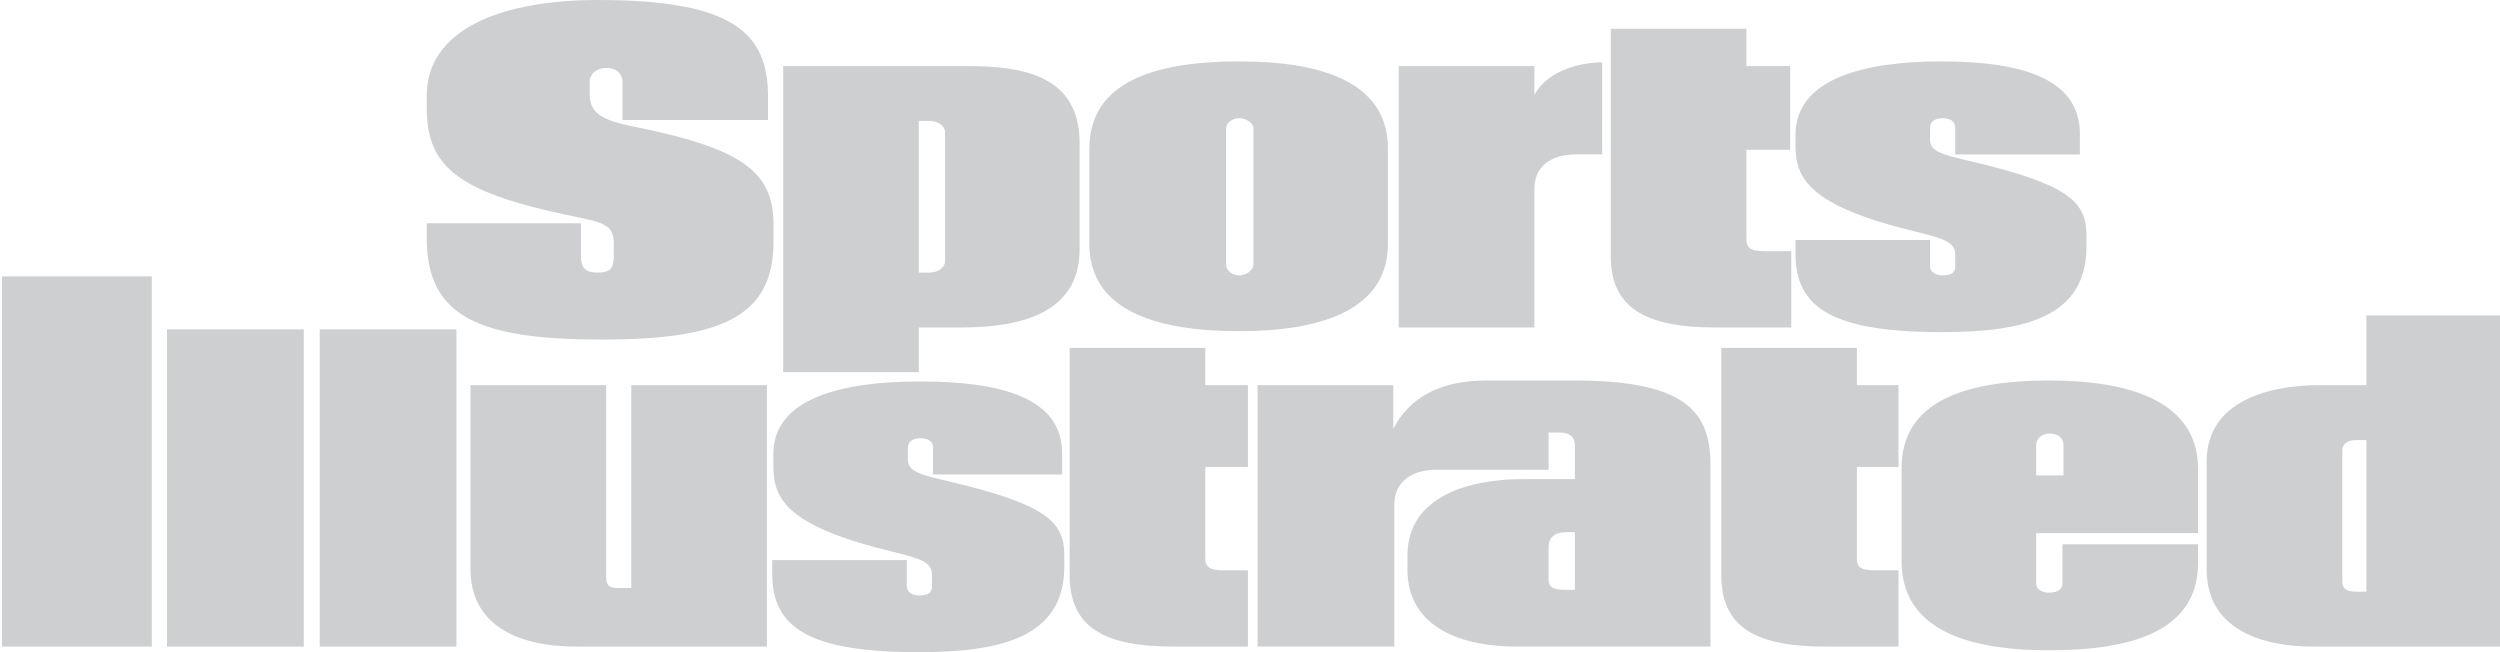 <svg width="138" height="36" viewBox="0 0 138 36" fill="none" xmlns="http://www.w3.org/2000/svg">
<g opacity="0.7" clip-path="url(#clip0_925_1242)">
<path d="M69.188 14.585C69.188 14.944 68.765 15.2 68.403 15.2C68.04 15.2 67.678 14.944 67.678 14.585V7.087C67.678 6.779 68.04 6.522 68.403 6.522C68.766 6.522 69.188 6.779 69.188 7.087V14.585ZM42.697 13.352V12.376C42.697 9.398 40.825 8.166 34.968 6.984C33.217 6.624 32.553 6.265 32.553 5.187V4.519C32.553 4.005 33.036 3.749 33.458 3.749C34.062 3.749 34.364 4.109 34.364 4.519V6.625H42.395V5.341C42.395 1.848 40.523 0 33.035 0C27.601 0 23.556 1.643 23.556 5.289V5.957C23.556 9.141 25.186 10.579 31.284 11.863C33.217 12.274 33.881 12.325 33.881 13.455V14.123C33.881 14.79 33.7 15.047 32.975 15.047C32.13 15.047 32.07 14.585 32.07 14.072V12.325H23.556V13.147C23.556 17.461 26.394 18.745 33.217 18.745C39.678 18.744 42.697 17.563 42.697 13.352ZM98.879 18.076V13.865H97.43C96.584 13.865 96.403 13.66 96.403 13.198V8.268H98.818V3.646H96.403V1.591H88.916V14.173C88.916 16.947 90.788 18.076 94.652 18.076H98.879ZM76.614 13.454V8.216C76.614 4.57 73.051 3.389 68.403 3.389C63.632 3.389 60.131 4.57 60.131 8.216V13.454C60.131 17.05 63.633 18.281 68.403 18.281C73.052 18.282 76.614 17.05 76.614 13.454ZM115.173 13.609V12.992C115.173 11.144 114.207 10.168 108.712 8.884C107.203 8.525 106.538 8.37 106.538 7.703V7.036C106.538 6.676 106.901 6.522 107.203 6.522C107.625 6.522 107.927 6.676 107.927 7.036V8.525H114.81V7.395C114.81 4.365 111.671 3.389 107.142 3.389C102.855 3.389 99.111 4.364 99.111 7.446V8.011C99.111 9.808 99.776 11.348 105.753 12.787C107.203 13.146 107.927 13.352 107.927 14.02V14.739C107.927 15.098 107.625 15.201 107.203 15.201C106.901 15.201 106.538 15.046 106.538 14.687V13.249H99.112V14.02C99.112 16.998 101.165 18.334 107.203 18.334C111.852 18.333 115.173 17.46 115.173 13.609ZM59.595 13.763V7.908C59.595 4.262 56.636 3.646 53.436 3.646H43.232V20.542H50.719V18.076H53.074C56.214 18.076 59.595 17.357 59.595 13.763ZM8.381 35.691V15.252H0.109V35.691L8.381 35.691ZM138.109 35.691V17.409H130.623V21.261H128.026C125.249 21.261 121.807 22.134 121.807 25.472V31.428C121.807 34.766 124.886 35.691 127.664 35.691H138.109ZM25.194 35.691V18.179H17.647V35.691H25.194ZM16.766 35.691V18.179H9.219V35.691H16.766ZM104.796 35.691V31.48H103.468C102.683 31.48 102.502 31.275 102.502 30.864V25.779H104.796V21.261H102.502V19.206H95.014V31.737C95.014 34.612 96.886 35.691 100.75 35.691H104.796ZM68.886 35.691V31.48H67.497C66.772 31.48 66.531 31.275 66.531 30.864V25.779H68.886V21.261H66.531V19.206H59.044V31.737C59.044 34.612 60.915 35.691 64.78 35.691H68.886ZM121.332 31.069V30.042H113.845V32.199C113.845 32.558 113.543 32.713 113.12 32.713C112.758 32.713 112.395 32.558 112.395 32.199V29.425H121.331V25.882C121.331 22.287 117.829 21.003 113.12 21.003C108.41 21.003 104.968 22.185 104.968 25.831V30.966C104.968 34.664 108.41 35.896 113.12 35.896C117.829 35.896 121.332 34.767 121.332 31.069ZM42.334 35.691V21.261H34.847V32.456H34.062C33.579 32.456 33.458 32.251 33.458 31.84V21.261H25.971V31.429C25.971 34.254 28.205 35.691 31.828 35.691H42.334V35.691ZM58.75 31.275V30.659C58.75 28.81 57.784 27.834 52.288 26.551C50.779 26.191 50.115 26.037 50.115 25.369V24.702C50.115 24.343 50.477 24.188 50.779 24.188C51.202 24.188 51.504 24.343 51.504 24.702V26.191H58.628V25.01C58.628 21.98 55.307 21.055 50.778 21.055C46.492 21.055 42.688 21.98 42.688 25.061V25.677C42.688 27.475 43.291 29.015 49.269 30.453C50.718 30.813 51.443 31.018 51.443 31.686V32.405C51.443 32.764 51.141 32.867 50.718 32.867C50.417 32.867 50.054 32.713 50.054 32.353V30.916H42.627V31.686C42.627 34.665 44.681 36 50.718 36C55.368 36 58.75 35.126 58.75 31.275ZM52.168 14.43C52.168 14.738 51.806 15.046 51.323 15.046H50.719V6.676H51.323C51.806 6.676 52.168 6.983 52.168 7.291V14.43ZM113.905 26.242H112.396V24.547C112.396 24.188 112.758 23.931 113.121 23.931C113.604 23.931 113.905 24.188 113.905 24.547L113.905 26.242ZM130.623 32.661H130.078C129.474 32.661 129.294 32.456 129.294 32.096V24.855C129.294 24.599 129.475 24.29 130.078 24.29H130.623V32.661ZM88.441 3.44C87.414 3.44 85.482 3.8 84.697 5.238V3.646H77.21V18.076H84.697V10.424C84.697 9.243 85.542 8.524 86.992 8.524H88.44L88.441 3.44ZM94.418 35.691V25.677C94.418 22.801 93.15 21.003 86.931 21.003H82.04C79.383 21.003 77.753 22.03 76.907 23.674V21.26H69.42V35.69H76.968V27.834C76.968 26.652 77.874 25.933 79.262 25.933H85.481V23.879H86.146C86.63 23.879 86.931 24.136 86.931 24.546V26.446H84.032C81.255 26.446 77.692 27.319 77.692 30.657V31.428C77.692 34.766 80.893 35.69 83.67 35.69H94.418V35.691H94.418ZM86.931 32.559H86.448C85.603 32.559 85.482 32.354 85.482 31.943V30.197C85.482 29.683 85.784 29.375 86.509 29.375H86.931V32.559Z" fill="#B8BBBE"/>
</g>
<defs>
<clipPath id="clip0_925_1242">
<rect width="138" height="36" fill="white"/>
</clipPath>
</defs>
</svg>
